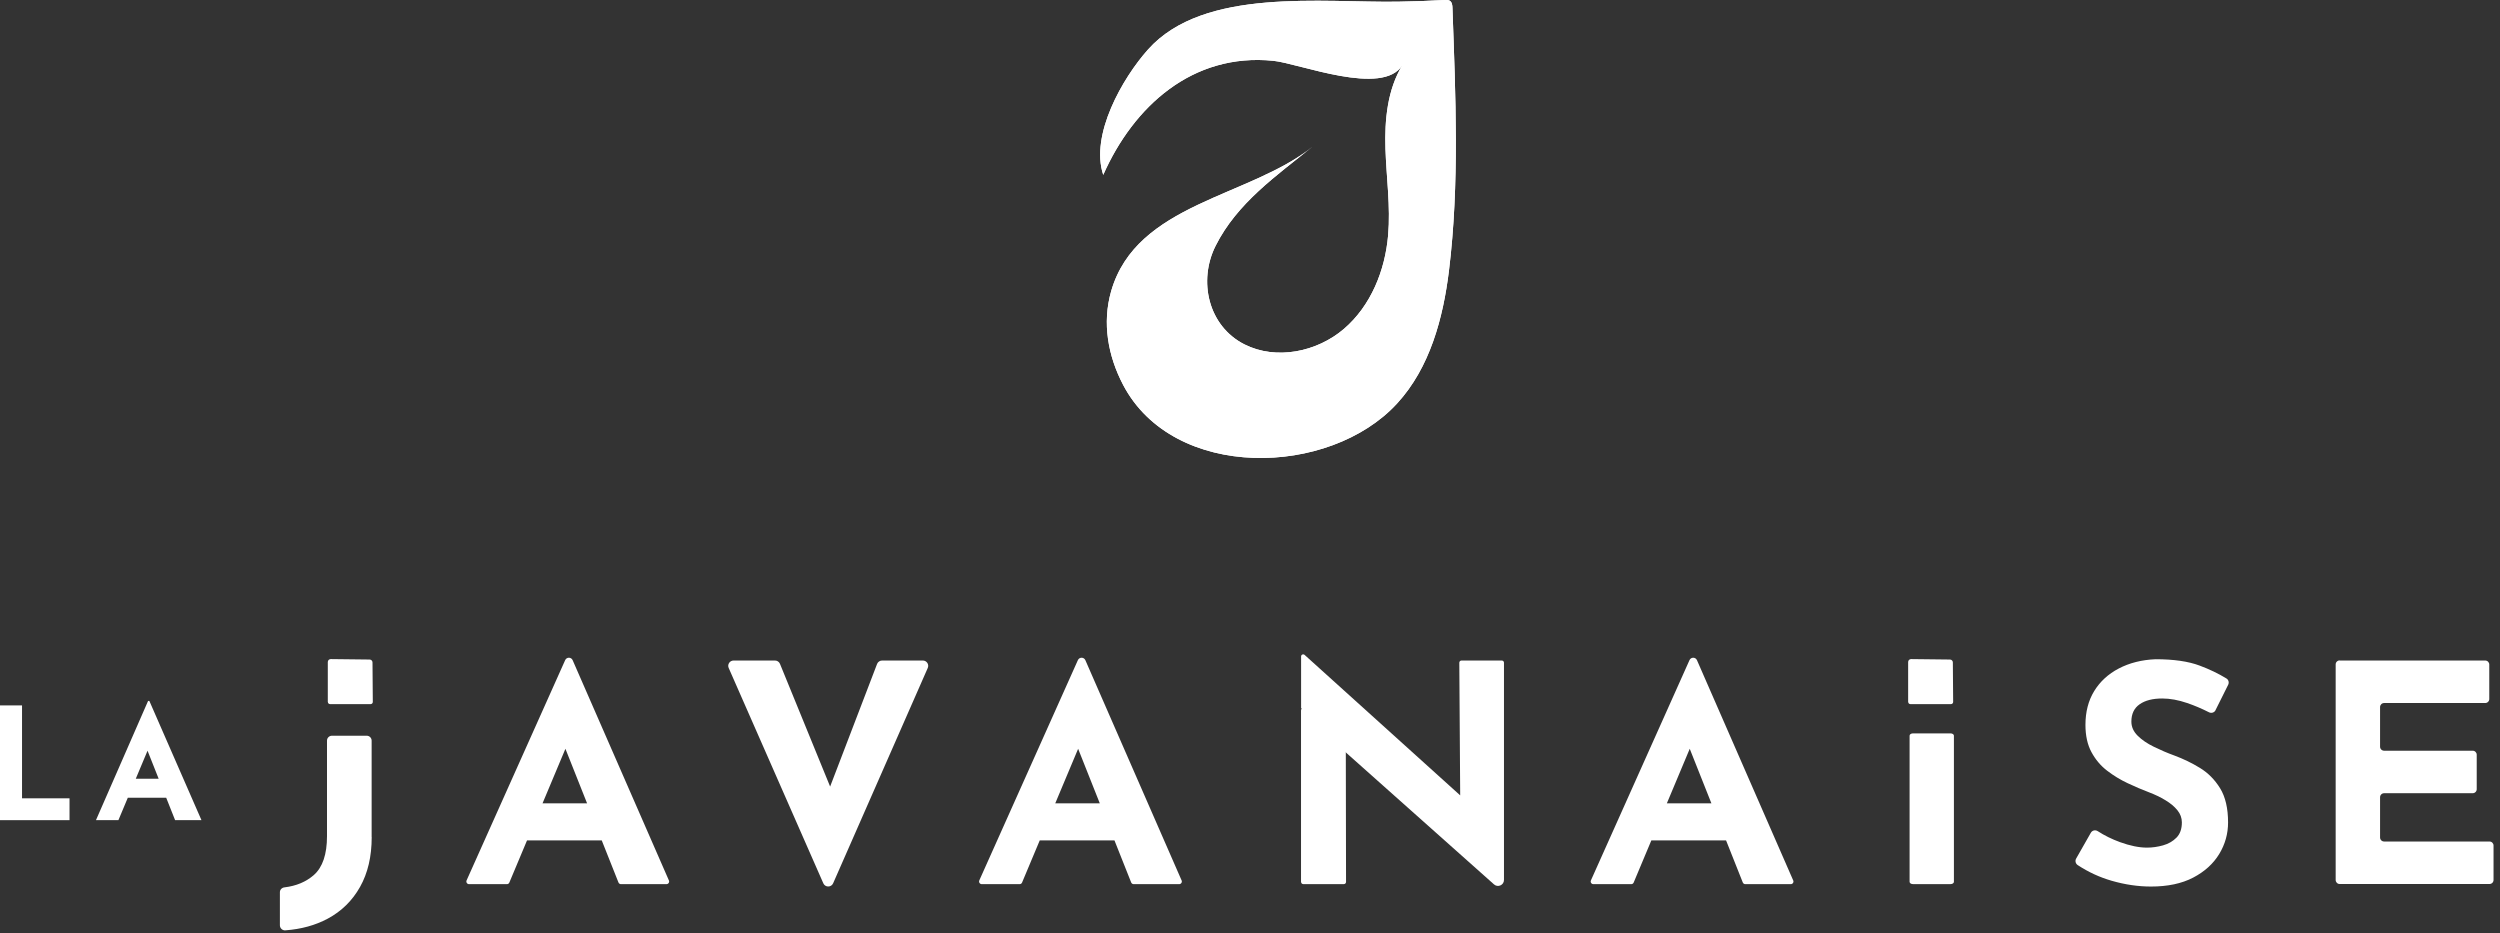 <?xml version="1.0" encoding="UTF-8" standalone="no"?>
<svg xmlns="http://www.w3.org/2000/svg" xmlns:xlink="http://www.w3.org/1999/xlink" xmlns:serif="http://www.serif.com/" width="100%" height="100%" viewBox="0 0 501 187" version="1.1" xml:space="preserve" style="fill-rule:evenodd;clip-rule:evenodd;stroke-linejoin:round;stroke-miterlimit:2;">
    <rect x="0" y="0" width="501" height="187" fill="#333333" stroke="none"/>
    <g transform="matrix(1,0,0,1,-2703.21,-254.765)">
        <g transform="matrix(0.362,0,0,0.16,2401.1,249.945)">
            <rect id="Logo-inversé" serif:id="Logo inversé" x="834.502" y="30.061" width="1382.5" height="1166.31" style="fill:none;"></rect>
            <clipPath id="_clip1">
                <rect id="Logo-inversé1" serif:id="Logo inversé" x="834.502" y="30.061" width="1382.5" height="1166.31"></rect>
            </clipPath>
            <g clip-path="url(#_clip1)">
                <g transform="matrix(1.836,0,0,4.915,-697.988,-117.699)">
                    <g transform="matrix(2.765,0,0,2.333,834.502,30.061)">
                        <path d="M0,77.058L2.481,77.058L2.481,87.206L7.66,87.206L7.66,89.592L0,89.592L0,77.058Z" style="fill:white;fill-rule:nonzero;"></path>
                    </g>
                    <g transform="matrix(2.765,0,0,2.333,834.502,30.061)">
                        <path d="M10.543,89.592L16.228,76.567L16.365,76.567L22.049,89.592L19.174,89.592L15.543,80.43L17.34,79.204L12.991,89.592L10.543,89.592ZM14.431,85.064L18.215,85.064L19.087,87.14L13.659,87.14L14.431,85.064Z" style="fill:white;fill-rule:nonzero;"></path>
                    </g>
                    <g transform="matrix(2.765,0,0,2.333,834.502,30.061)">
                        <path d="M40.613,91.437C40.613,93.562 40.19,95.374 39.343,96.881C38.497,98.387 37.327,99.538 35.825,100.347C34.472,101.074 32.929,101.499 31.19,101.627C30.875,101.652 30.601,101.392 30.601,101.078L30.601,97.462C30.601,97.186 30.817,96.967 31.09,96.934C32.381,96.781 33.451,96.332 34.302,95.585C35.256,94.743 35.738,93.327 35.738,91.338L35.738,80.904C35.738,80.607 35.978,80.368 36.277,80.368L40.065,80.368C40.364,80.368 40.605,80.607 40.605,80.904L40.605,91.437L40.613,91.437Z" style="fill:white;fill-rule:nonzero;"></path>
                    </g>
                    <g transform="matrix(2.765,0,0,2.333,834.502,30.061)">
                        <path d="M100.715,72.155L96.271,72.155C96.03,72.155 95.81,72.303 95.723,72.53L90.603,85.923L85.134,72.518C85.043,72.299 84.831,72.155 84.595,72.155L80.076,72.155C79.657,72.155 79.371,72.584 79.541,72.968L89.86,96.488C90.064,96.955 90.728,96.955 90.931,96.488L101.25,72.968C101.42,72.584 101.134,72.155 100.715,72.155Z" style="fill:white;fill-rule:nonzero;"></path>
                    </g>
                    <g transform="matrix(2.765,0,0,2.333,834.502,30.061)">
                        <path d="M128.93,96.171L118.436,72.117C118.283,71.763 117.776,71.758 117.619,72.117L106.872,96.171C106.785,96.365 106.926,96.583 107.142,96.583L111.266,96.583C111.387,96.583 111.49,96.513 111.536,96.402L113.461,91.804L121.61,91.804L123.432,96.398C123.478,96.509 123.585,96.583 123.706,96.583L128.664,96.583C128.876,96.583 129.017,96.369 128.934,96.175L128.93,96.171ZM115.154,87.751L117.648,81.796L120.009,87.751L115.154,87.751Z" style="fill:white;fill-rule:nonzero;"></path>
                    </g>
                    <g transform="matrix(2.765,0,0,2.333,834.502,30.061)">
                        <path d="M195.625,96.171L185.131,72.117C184.978,71.763 184.472,71.758 184.314,72.117L173.567,96.171C173.48,96.365 173.621,96.583 173.837,96.583L177.961,96.583C178.082,96.583 178.185,96.513 178.231,96.402L180.156,91.804L188.305,91.804L190.127,96.398C190.173,96.509 190.281,96.583 190.401,96.583L195.359,96.583C195.571,96.583 195.712,96.369 195.629,96.175L195.625,96.171ZM181.849,87.751L184.343,81.796L186.704,87.751L181.849,87.751Z" style="fill:white;fill-rule:nonzero;"></path>
                    </g>
                    <g transform="matrix(2.765,0,0,2.333,834.502,30.061)">
                        <path d="M73.019,96.171L62.525,72.117C62.371,71.763 61.865,71.758 61.708,72.117L50.961,96.171C50.874,96.365 51.015,96.583 51.231,96.583L55.355,96.583C55.475,96.583 55.579,96.513 55.625,96.402L57.55,91.804L65.699,91.804L67.521,96.398C67.566,96.509 67.674,96.583 67.795,96.583L72.753,96.583C72.965,96.583 73.106,96.369 73.023,96.175L73.019,96.171ZM59.243,87.751L61.737,81.796L64.098,87.751L59.243,87.751Z" style="fill:white;fill-rule:nonzero;"></path>
                    </g>
                    <g transform="matrix(2.765,0,0,2.333,834.502,30.061)">
                        <path d="M241.681,77.582C241.549,77.846 241.229,77.941 240.968,77.809C240.188,77.413 239.395,77.074 238.59,76.798C237.623,76.467 236.715,76.302 235.872,76.302C234.827,76.302 234.005,76.513 233.404,76.934C232.802,77.355 232.503,77.986 232.503,78.824C232.503,79.402 232.732,79.914 233.188,80.368C233.644,80.822 234.234,81.226 234.956,81.577C235.677,81.932 236.428,82.254 237.209,82.539C238.163,82.894 239.088,83.339 239.976,83.884C240.864,84.425 241.598,85.168 242.179,86.109C242.756,87.05 243.047,88.292 243.047,89.844C243.047,91.082 242.723,92.233 242.08,93.294C241.432,94.355 240.491,95.213 239.246,95.865C238.001,96.517 236.466,96.843 234.64,96.843C233.238,96.843 231.81,96.633 230.354,96.212C229.051,95.836 227.815,95.267 226.649,94.499C226.416,94.346 226.342,94.029 226.479,93.789L228.084,90.966C228.238,90.698 228.578,90.628 228.835,90.793C229.566,91.268 230.375,91.668 231.267,91.994C232.358,92.39 233.337,92.592 234.204,92.592C234.781,92.592 235.366,92.51 235.955,92.345C236.545,92.18 237.034,91.895 237.424,91.499C237.814,91.102 238.009,90.549 238.009,89.84C238.009,89.353 237.848,88.911 237.524,88.511C237.2,88.11 236.769,87.747 236.221,87.417C235.677,87.083 235.08,86.798 234.437,86.554C233.682,86.265 232.902,85.935 232.101,85.556C231.3,85.18 230.549,84.722 229.848,84.181C229.147,83.641 228.582,82.964 228.147,82.155C227.711,81.346 227.495,80.355 227.495,79.183C227.495,77.768 227.81,76.538 228.445,75.498C229.08,74.458 229.972,73.632 231.13,73.025C232.288,72.419 233.619,72.08 235.134,72.014C237.113,72.014 238.723,72.245 239.955,72.712C241.022,73.112 241.993,73.578 242.868,74.115C243.105,74.259 243.179,74.561 243.059,74.804L241.677,77.578L241.681,77.582Z" style="fill:white;fill-rule:nonzero;"></path>
                    </g>
                    <g transform="matrix(2.765,0,0,2.333,834.502,30.061)">
                        <path d="M255.225,72.155L271.091,72.155C271.336,72.155 271.531,72.353 271.531,72.592L271.531,76.36C271.531,76.604 271.332,76.798 271.091,76.798L260.063,76.798C259.818,76.798 259.623,76.996 259.623,77.235L259.623,81.569C259.623,81.812 259.822,82.006 260.063,82.006L269.722,82.006C269.967,82.006 270.162,82.204 270.162,82.444L270.162,86.212C270.162,86.455 269.963,86.649 269.722,86.649L260.063,86.649C259.818,86.649 259.623,86.847 259.623,87.087L259.623,91.486C259.623,91.73 259.822,91.924 260.063,91.924L271.556,91.924C271.801,91.924 271.996,92.122 271.996,92.361L271.996,96.129C271.996,96.373 271.797,96.567 271.556,96.567L255.22,96.567C254.976,96.567 254.781,96.369 254.781,96.129L254.781,72.58C254.781,72.336 254.98,72.142 255.22,72.142L255.225,72.155Z" style="fill:white;fill-rule:nonzero;"></path>
                    </g>
                    <g transform="matrix(2.765,0,0,2.333,834.502,30.061)">
                        <path d="M141.962,96.344C141.962,96.476 142.07,96.579 142.199,96.579L146.626,96.579C146.759,96.579 146.863,96.472 146.863,96.34L146.83,77.656C146.83,77.483 146.688,77.342 146.514,77.342L142.278,77.293C142.099,77.293 141.954,77.433 141.954,77.611L141.954,96.34L141.962,96.344Z" style="fill:white;fill-rule:nonzero;"></path>
                    </g>
                    <g transform="matrix(2.765,0,0,2.333,834.502,30.061)">
                        <path d="M208.691,80.112L212.778,80.112C212.985,80.112 213.151,80.223 213.151,80.364L213.151,96.328C213.151,96.468 212.985,96.579 212.778,96.579L208.691,96.579C208.483,96.579 208.317,96.468 208.317,96.328L208.317,80.364C208.317,80.223 208.483,80.112 208.691,80.112Z" style="fill:white;fill-rule:nonzero;"></path>
                    </g>
                    <g transform="matrix(2.765,0,0,2.333,834.502,30.061)">
                        <path d="M208.168,76.682C208.168,76.814 208.276,76.917 208.404,76.917L212.832,76.917C212.964,76.917 213.068,76.81 213.068,76.678L213.035,72.361C213.035,72.188 212.894,72.047 212.72,72.047L208.483,71.998C208.305,71.998 208.16,72.138 208.16,72.316L208.16,76.682L208.168,76.682Z" style="fill:white;fill-rule:nonzero;"></path>
                    </g>
                    <g transform="matrix(2.765,0,0,2.333,834.502,30.061)">
                        <path d="M35.833,76.682C35.833,76.814 35.941,76.917 36.069,76.917L40.497,76.917C40.63,76.917 40.733,76.81 40.733,76.678L40.7,72.361C40.7,72.188 40.559,72.047 40.385,72.047L36.148,71.998C35.97,71.998 35.825,72.138 35.825,72.316L35.825,76.682L35.833,76.682Z" style="fill:white;fill-rule:nonzero;"></path>
                    </g>
                    <g transform="matrix(2.765,0,0,2.333,834.502,30.061)">
                        <path d="M159.452,72.155C159.319,72.155 159.215,72.262 159.215,72.394L159.311,86.885L142.344,71.54C142.199,71.408 141.962,71.511 141.962,71.709L141.962,77.342C142.805,78.259 144.286,79.724 145.593,80.995L146.771,82.134L162.999,96.608C163.418,96.984 164.086,96.687 164.086,96.125L164.086,72.39C164.086,72.258 163.978,72.155 163.85,72.155L159.452,72.155Z" style="fill:white;fill-rule:nonzero;"></path>
                    </g>
                    <g transform="matrix(2.765,0,0,2.333,834.502,30.061)">
                        <path d="M158.086,29.578C157.452,34.725 156.028,40.152 152.431,44.077C145.07,52.117 128.058,52.563 122.552,42.043C120.897,38.881 120.254,35.282 121.249,31.811C124.017,22.183 136.353,21.551 143.195,16.037C139.27,19.203 134.975,22.187 132.639,26.859C130.718,30.693 131.83,35.625 135.793,37.627C139.253,39.372 143.697,38.452 146.635,35.93C149.572,33.408 151.12,29.55 151.452,25.703C151.726,22.562 151.261,19.409 151.161,16.256C151.062,13.103 151.369,9.809 153.008,7.114C150.888,10.594 141.767,6.937 138.938,6.648C130.108,5.752 123.685,11.646 120.386,19.108C118.938,14.749 122.482,8.542 125.27,5.414C131.369,-1.421 144.307,0.333 152.58,0.189C154.269,0.16 155.954,0.106 157.618,0.007C157.808,-0.005 158.016,-0.013 158.174,0.086C158.423,0.247 158.464,0.585 158.468,0.878C158.804,10.4 159.248,20.078 158.086,29.578Z" style="fill:white;fill-rule:nonzero;"></path>
                    </g>
                    <g transform="matrix(2.765,0,0,2.333,834.502,30.061)">
                        <path d="M158.086,29.578C157.452,34.725 156.028,40.152 152.431,44.077C145.07,52.117 128.058,52.563 122.552,42.043C120.897,38.881 120.254,35.282 121.249,31.811C124.017,22.183 136.353,21.551 143.195,16.037C139.27,19.203 134.975,22.187 132.639,26.859C130.718,30.693 131.83,35.625 135.793,37.627C139.253,39.372 143.697,38.452 146.635,35.93C149.572,33.408 151.12,29.55 151.452,25.703C151.726,22.562 151.261,19.409 151.161,16.256C151.062,13.103 151.369,9.809 153.008,7.114C150.888,10.594 141.767,6.937 138.938,6.648C130.108,5.752 123.685,11.646 120.386,19.108C118.938,14.749 122.482,8.542 125.27,5.414C131.369,-1.421 144.307,0.333 152.58,0.189C154.269,0.16 155.954,0.106 157.618,0.007C157.808,-0.005 158.016,-0.013 158.174,0.086C158.423,0.247 158.464,0.585 158.468,0.878C158.804,10.4 159.248,20.078 158.086,29.578Z" style="fill:white;fill-rule:nonzero;"></path>
                    </g>
                </g>
            </g>
        </g>
    </g>
</svg>

